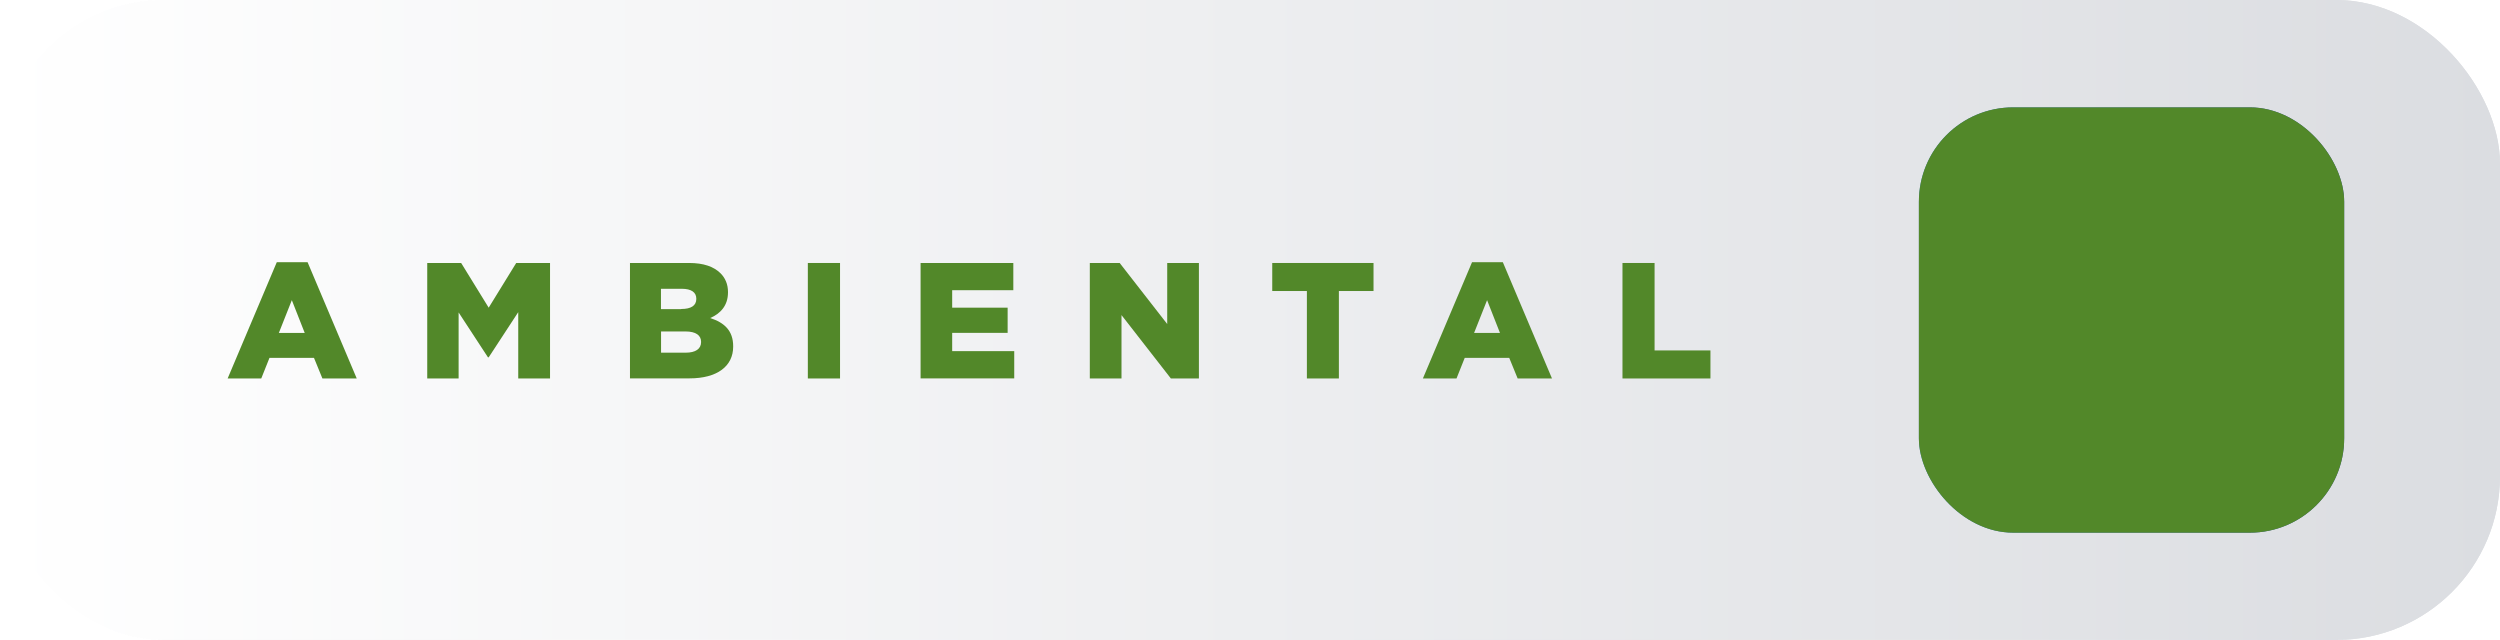 <svg xmlns="http://www.w3.org/2000/svg" xmlns:xlink="http://www.w3.org/1999/xlink" viewBox="0 0 246.12 63"><defs><linearGradient id="uuid-7716b9ce-d43f-4ac0-98ee-c5a7d51cc869" x1="0" y1="31.5" x2="246.12" y2="31.5" gradientUnits="userSpaceOnUse"><stop offset="0" stop-color="#fff"></stop><stop offset="1" stop-color="#dbdde1"></stop></linearGradient><filter id="uuid-a3b63481-72c3-498f-ac6c-470fc16fca46" filterUnits="userSpaceOnUse"><feGaussianBlur stdDeviation="14.52"></feGaussianBlur></filter><filter id="uuid-0cf61aa3-2f13-47f9-a214-f97012cd2fb1" filterUnits="userSpaceOnUse"><feGaussianBlur stdDeviation="25.41"></feGaussianBlur></filter><linearGradient id="uuid-32c43bd4-01ac-4447-b597-bbf6ef346e22" x1="188.91" y1="31.5" x2="230.77" y2="31.5" gradientUnits="userSpaceOnUse"><stop offset="0" stop-color="#3a7dbf"></stop><stop offset="1" stop-color="#394d9a"></stop></linearGradient><linearGradient id="uuid-5ef23c63-979a-41d8-a1d0-d7991840611e" x1="202.72" y1="31.5" x2="216.96" y2="31.5" xlink:href="#uuid-7716b9ce-d43f-4ac0-98ee-c5a7d51cc869"></linearGradient></defs><g style="isolation:isolate;"><g id="uuid-9cb7913d-ecf5-4ea5-a125-5dedcb228590"><g><rect width="246.12" height="63" rx="16.12" ry="16.12" style="fill:url(#uuid-7716b9ce-d43f-4ac0-98ee-c5a7d51cc869); filter:url(#uuid-a3b63481-72c3-498f-ac6c-470fc16fca46);"></rect><rect width="246.12" height="63" rx="16.12" ry="16.12" style="fill:url(#uuid-7716b9ce-d43f-4ac0-98ee-c5a7d51cc869); filter:url(#uuid-0cf61aa3-2f13-47f9-a214-f97012cd2fb1);"></rect><rect x="188.91" y="10.57" width="41.87" height="41.87" rx="9.29" ry="9.29" style="fill:url(#uuid-32c43bd4-01ac-4447-b597-bbf6ef346e22);"></rect><path d="M215.51,30.05h-4.22v-4.22c0-.8-.65-1.45-1.45-1.45h0c-.8,0-1.45,.65-1.45,1.45v4.22h-4.22c-.8,0-1.45,.65-1.45,1.45s.65,1.45,1.45,1.45h4.22v4.22c0,.8,.65,1.45,1.45,1.45h0c.8,0,1.45-.65,1.45-1.45v-4.22h4.22c.8,0,1.45-.65,1.45-1.45s-.65-1.45-1.45-1.45Z" style="fill:url(#uuid-5ef23c63-979a-41d8-a1d0-d7991840611e);"></path><g><path d="M27.24,25.81h3.04l4.84,11.45h-3.38l-.83-2.03h-4.38l-.81,2.03h-3.31l4.84-11.45Zm2.76,6.97l-1.27-3.23-1.28,3.23h2.55Z" style="fill:#528829;"></path><path d="M42.07,25.89h3.33l2.71,4.4,2.71-4.4h3.33v11.37h-3.13v-6.53l-2.91,4.45h-.07l-2.89-4.42v6.5h-3.09v-11.37Z" style="fill:#528829;"></path><path d="M62.01,25.89h5.83c1.43,0,2.44,.36,3.1,1.02,.45,.45,.73,1.06,.73,1.84v.03c0,1.32-.75,2.09-1.75,2.53,1.38,.45,2.26,1.23,2.26,2.78v.03c0,1.95-1.59,3.13-4.3,3.13h-5.86v-11.37Zm5.05,4.53c.96,0,1.49-.32,1.49-.99v-.03c0-.62-.49-.97-1.43-.97h-2.05v2h1.98Zm.45,4.3c.96,0,1.51-.37,1.51-1.04v-.03c0-.62-.49-1.02-1.54-1.02h-2.4v2.09h2.44Z" style="fill:#528829;"></path><path d="M79.53,25.89h3.17v11.37h-3.17v-11.37Z" style="fill:#528829;"></path><path d="M90.62,25.89h9.14v2.68h-6.02v1.72h5.46v2.48h-5.46v1.8h6.11v2.68h-9.22v-11.37Z" style="fill:#528829;"></path><path d="M107.29,25.89h2.94l4.68,6.01v-6.01h3.12v11.37h-2.76l-4.86-6.24v6.24h-3.12v-11.37Z" style="fill:#528829;"></path><path d="M128.66,28.65h-3.41v-2.76h9.97v2.76h-3.41v8.61h-3.15v-8.61Z" style="fill:#528829;"></path><path d="M144.91,25.81h3.04l4.84,11.45h-3.38l-.83-2.03h-4.38l-.81,2.03h-3.31l4.84-11.45Zm2.76,6.97l-1.27-3.23-1.28,3.23h2.55Z" style="fill:#528829;"></path><path d="M159.74,25.89h3.15v8.61h5.5v2.76h-8.66v-11.37Z" style="fill:#528829;"></path></g><rect x="188.91" y="10.57" width="41.87" height="41.87" rx="9.29" ry="9.29" style="fill:#528829; mix-blend-mode:color;"></rect></g></g></g></svg>